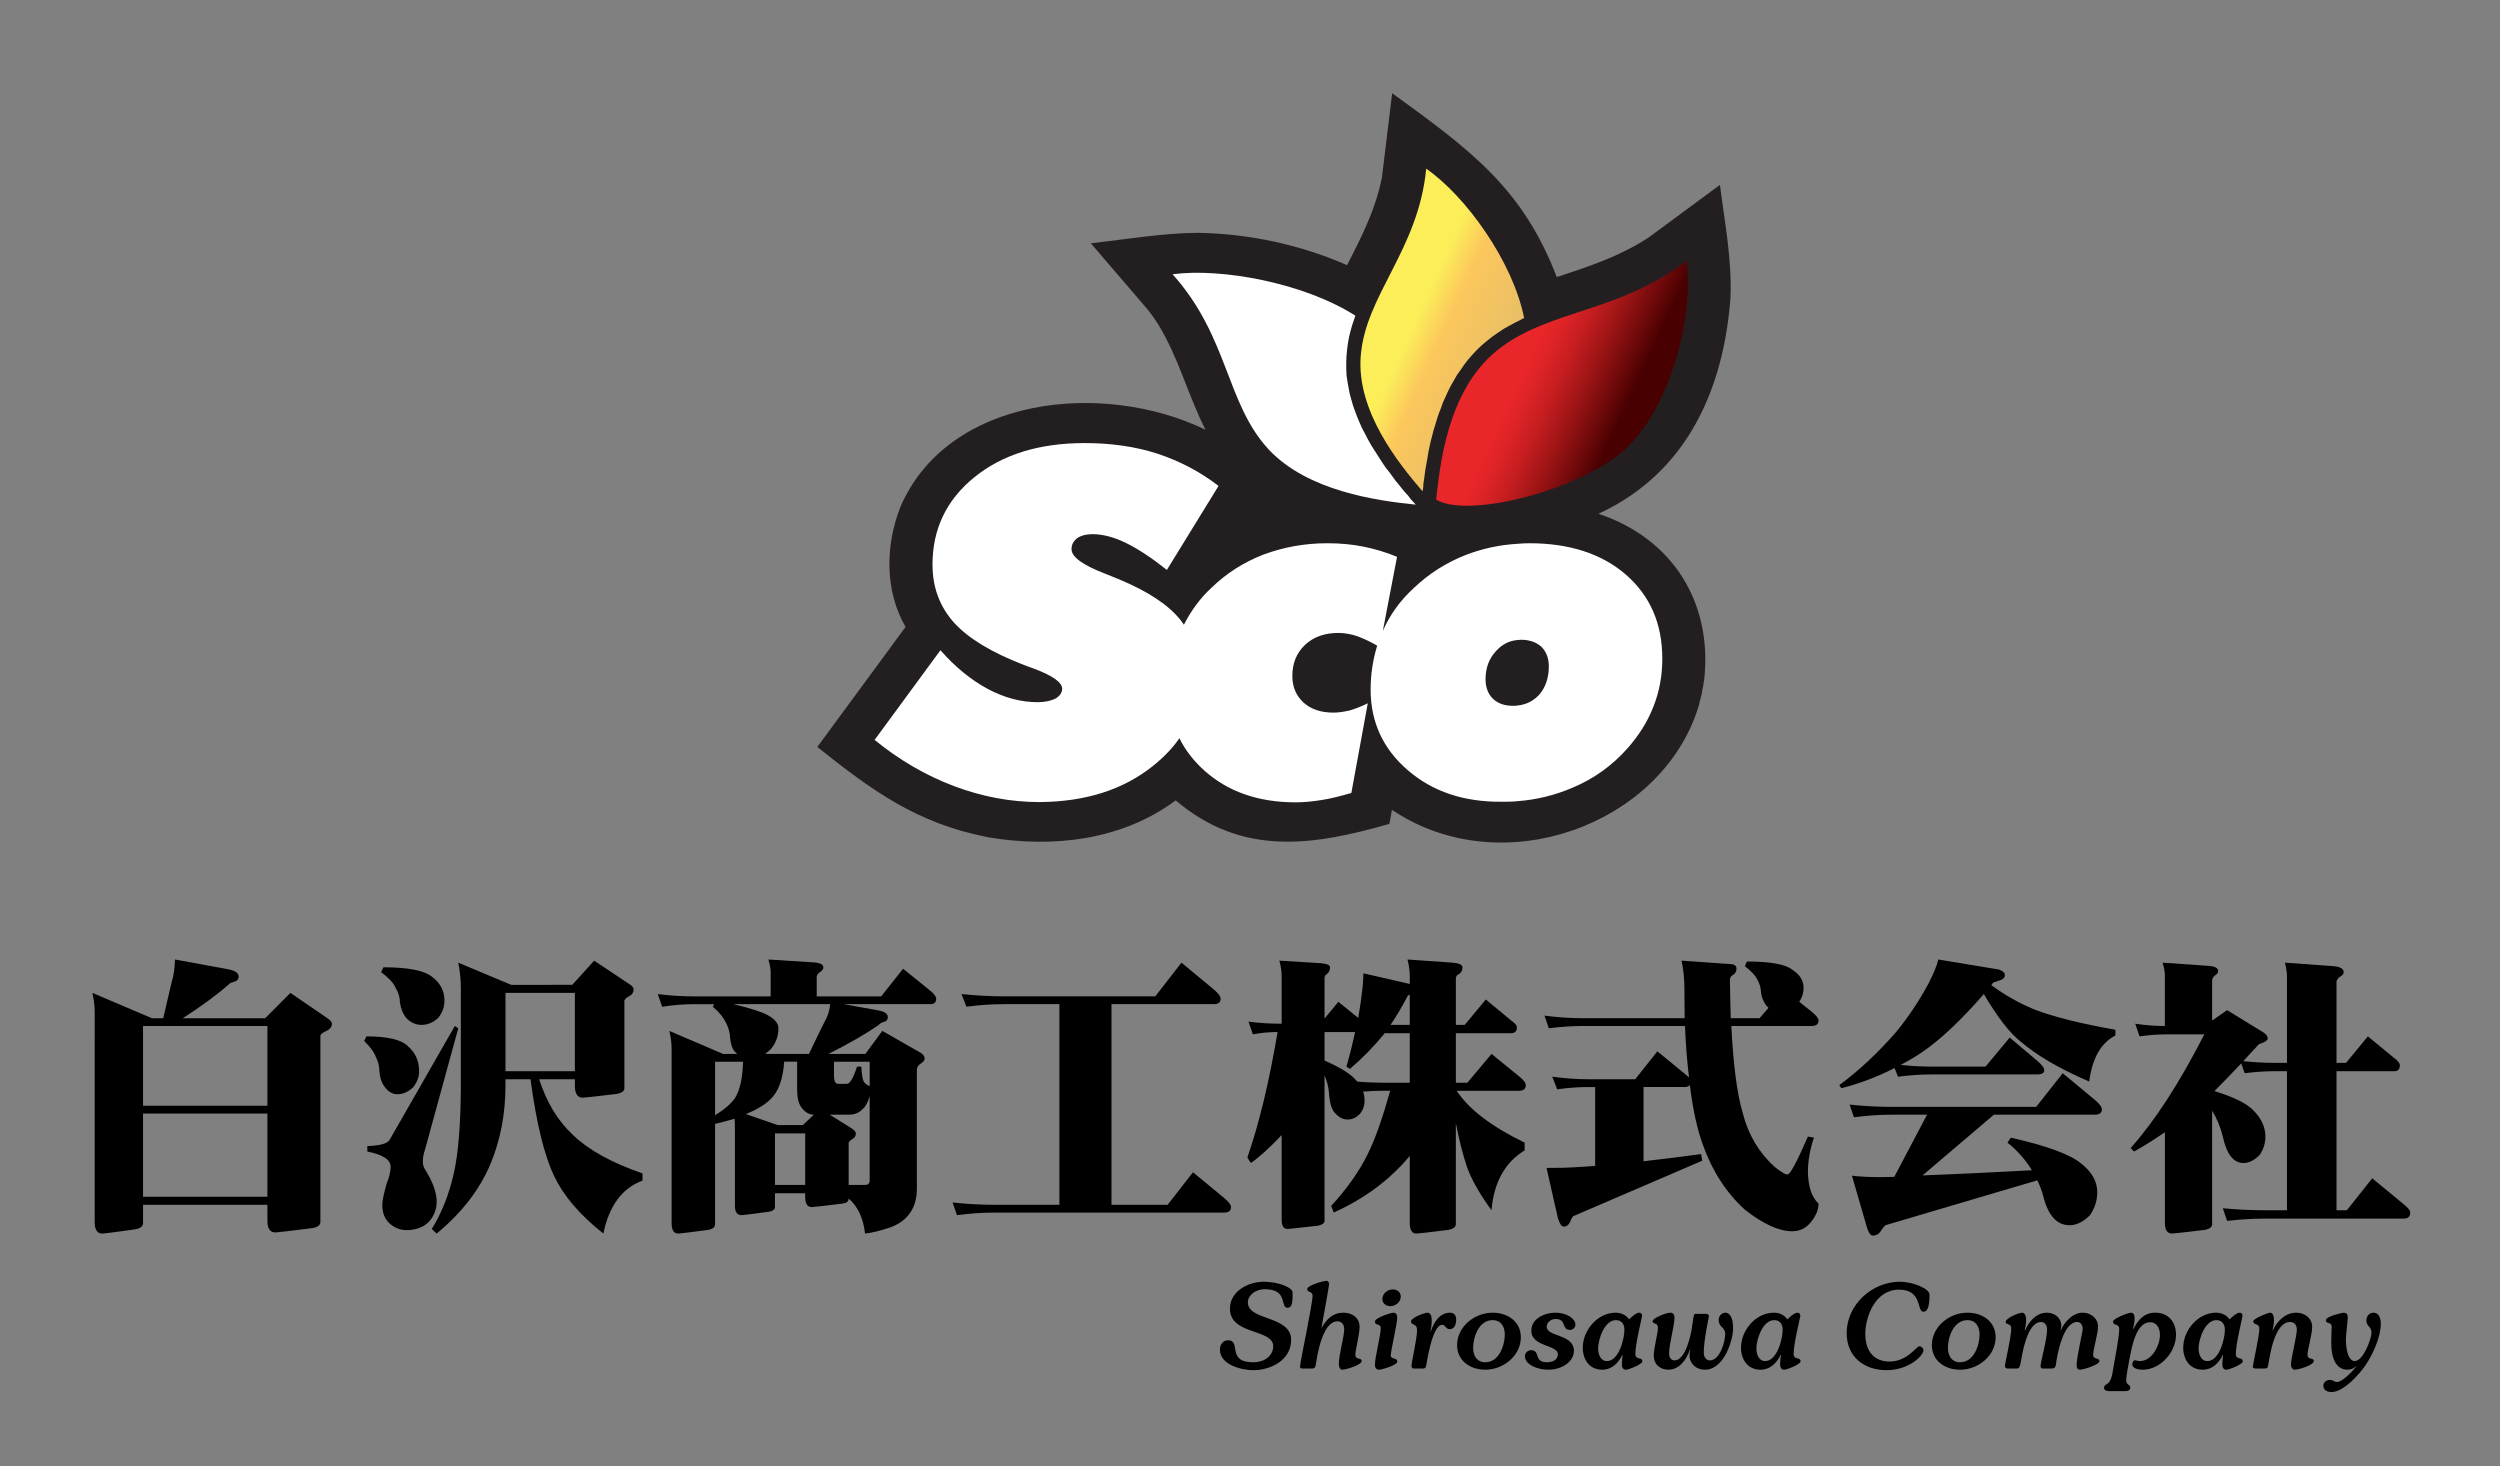 <?xml version="1.0" encoding="utf-8"?>
<!-- Generator: Adobe Illustrator 15.0.0, SVG Export Plug-In . SVG Version: 6.00 Build 0)  -->
<svg version="1.2" baseProfile="tiny" id="Layer_1" xmlns="http://www.w3.org/2000/svg" xmlns:xlink="http://www.w3.org/1999/xlink"
	 x="0px" y="0px" width="322.25px" height="189px" viewBox="132.25 -64 322.25 189" xml:space="preserve">
<rect x="132.25" y="-64" width="322.25" height="189" fill="#808080" stroke="none"/>
<g id="白沢商工株式会社">
	<g>
		<path d="M154.807,59.68l6.865,1.262c0.891,0.173,1.336,0.482,1.336,0.928c0,0.371-0.223,0.606-0.668,0.705
			c-0.347,0.099-0.569,0.223-0.668,0.371c-1.46,1.287-3.414,2.722-5.863,4.305h10.613l3.266-3.267l4.713,3.229
			c0.42,0.271,0.632,0.521,0.632,0.742c0,0.396-0.235,0.705-0.705,0.928c-0.422,0.176-0.682,0.371-0.779,0.596v24.047
			c0,0.396-0.347,0.654-1.039,0.779c-2.969,0.369-4.552,0.557-4.75,0.557c-0.693,0-1.039-0.495-1.039-1.484v-2.078h-16.031v2.338
			c0,0.42-0.321,0.692-0.965,0.816c-2.646,0.371-4.07,0.557-4.268,0.557c-0.668,0-1.002-0.494-1.002-1.484V66.471
			c0-0.841-0.1-1.67-0.297-2.486l7.682,3.268h1.447c0.568-2.449,0.928-3.98,1.075-4.602
			C154.633,61.783,154.782,60.793,154.807,59.68z M150.688,78.531h16.031V68.252h-16.031V78.531z M150.688,90.258h16.031V79.533
			h-16.031V90.258z"/>
		<path d="M179.484,69.588c2.795,0,4.603,0.445,5.418,1.336c0.915,0.816,1.373,1.868,1.373,3.154c0,0.742-0.26,1.436-0.778,2.078
			c-0.619,0.594-1.3,0.891-2.041,0.891c-0.619,0-1.163-0.32-1.634-0.965c-0.396-0.544-0.618-1.212-0.668-2.004
			c0-0.643-0.16-1.273-0.481-1.893c-0.223-0.596-0.718-1.264-1.484-2.004L179.484,69.588z M190.877,68.252l0.444,0.297
			l-4.305,15.697c-0.173,0.495-0.26,1.002-0.26,1.521c0,0.271,0.062,0.545,0.186,0.814c1.063,1.684,1.597,3.104,1.597,4.27
			c0,1.063-0.359,1.967-1.076,2.709c-0.718,0.668-1.658,1.002-2.82,1.002c-0.767,0-1.46-0.262-2.078-0.779
			c-0.692-0.569-1.039-1.398-1.039-2.486c0-0.494,0.187-1.396,0.558-2.709c0.346-0.865,0.52-1.596,0.52-2.189
			c0-0.914-1.002-1.568-3.006-1.967v-0.705c1.608-0.049,2.562-0.309,2.857-0.777L190.877,68.252z M181.674,60.682
			c3.216,0,5.319,0.421,6.309,1.262c1.039,0.792,1.56,1.807,1.56,3.042c0,0.815-0.272,1.56-0.816,2.228
			c-0.644,0.595-1.36,0.892-2.151,0.892c-0.742,0-1.398-0.297-1.968-0.892c-0.444-0.567-0.718-1.262-0.815-2.078
			c0-0.618-0.198-1.249-0.594-1.893c-0.248-0.569-0.854-1.212-1.818-1.93L181.674,60.682z M206.018,62.945l2.82-3.117l4.453,2.969
			c0.42,0.248,0.631,0.482,0.631,0.705c0,0.421-0.198,0.73-0.594,0.928c-0.322,0.148-0.521,0.334-0.595,0.557v11.281
			c0,0.371-0.334,0.619-1.002,0.742c-2.722,0.322-4.169,0.482-4.342,0.482c-0.692,0-1.039-0.508-1.039-1.521v-0.854h-4.602
			c0.965,2.994,2.424,5.394,4.379,7.199c2.004,1.93,4.984,3.574,8.942,4.936v0.928c-2.622,0.965-4.305,3.24-5.047,6.828
			c-3.019-2.4-5.121-4.849-6.309-7.348c-1.287-2.646-2.313-6.828-3.08-12.543h-3.229v1.002c-0.024,3.514-0.644,6.754-1.854,9.723
			c-1.361,3.365-3.699,6.42-7.014,9.166l-0.631-0.594c1.285-2.055,2.238-4.465,2.856-7.236c0.569-2.548,0.866-6.234,0.891-11.059
			V63.354c0-1.086-0.11-2.177-0.334-3.266l6.828,2.857H206.018z M197.408,63.984v10.094h8.942V63.984H197.408z"/>
		<path d="M231.289,59.68l5.826,0.371c0.841,0.05,1.262,0.26,1.262,0.631c0,0.248-0.148,0.458-0.445,0.631
			c-0.223,0.148-0.359,0.334-0.408,0.557v2.562h8.313l2.82-3.563l3.486,2.818c0.521,0.422,0.779,0.77,0.779,1.039
			c0,0.473-0.234,0.705-0.705,0.705h-11.207l4.49,0.816c0.792,0.148,1.188,0.434,1.188,0.854c0,0.349-0.186,0.559-0.557,0.631
			c-0.297,0.102-0.495,0.225-0.594,0.371c-1.634,1.141-3.798,2.39-6.494,3.748h4.75l2.188-2.969l4.937,2.82
			c0.346,0.223,0.52,0.471,0.52,0.742c0,0.223-0.174,0.445-0.52,0.668c-0.248,0.146-0.408,0.371-0.482,0.668v15.4
			c0,2.447-1.089,4.104-3.266,4.973c-1.361,0.47-2.499,0.754-3.414,0.854c-0.223-1.979-0.928-3.488-2.115-4.527v0.037
			c0,0.349-0.271,0.559-0.815,0.631c-2.449,0.297-3.762,0.445-3.935,0.445c-0.569,0-0.854-0.445-0.854-1.336v-0.445h-3.896v1.781
			c0,0.297-0.248,0.494-0.742,0.594c-2.202,0.297-3.39,0.445-3.563,0.445c-0.569,0-0.854-0.396-0.854-1.188V81.352
			c0-0.396-0.013-0.777-0.037-1.148c-0.767,0.223-1.607,0.443-2.522,0.668v12.914c0,0.371-0.272,0.617-0.816,0.74
			c-2.448,0.322-3.761,0.482-3.934,0.482c-0.569,0-0.854-0.458-0.854-1.373V71.221c0-0.791-0.099-1.57-0.297-2.338l6.939,2.969
			h1.817c-0.05-0.049-0.087-0.086-0.11-0.109c-0.495-0.348-0.779-1.176-0.854-2.486c-0.248-1.336-0.978-2.498-2.188-3.486
			l0.186-0.334h-2.522c-1.41,0-2.809,0.109-4.193,0.334l-0.557-1.635c1.559,0.198,3.142,0.299,4.75,0.299h9.797v-3.119
			C231.586,60.867,231.487,60.323,231.289,59.68z M224.424,79.756c1.212-0.742,2.078-1.496,2.598-2.264
			c0.618-1.014,0.952-2.561,1.002-4.639h-3.6V79.756z M230.881,71.852h5.641c1.015-2.127,1.67-3.476,1.967-4.045
			c0.421-0.69,0.681-1.482,0.779-2.375h-12.506c2.202,0.521,3.698,1.002,4.49,1.447c0.891,0.495,1.336,1.053,1.336,1.67
			c0,0.99-0.322,1.881-0.965,2.672C231.4,71.443,231.153,71.654,230.881,71.852z M235.742,81.018l1.409-1.336
			c-0.594,0-1.126-0.309-1.596-0.928C235.186,78.26,235,77.48,235,76.416v-3.563h-1.67c-0.148,2.252-0.742,3.871-1.781,4.859
			c-0.742,0.719-1.794,1.35-3.154,1.895l4.082,1.41H235.742L235.742,81.018z M232.143,88.736h3.896v-6.645h-3.896V88.736z
			 M239.193,79.682l2.746,1.707c0.42,0.272,0.631,0.508,0.631,0.705c0,0.297-0.136,0.532-0.407,0.705
			c-0.272,0.148-0.445,0.311-0.521,0.482v5.455h2.115c0.396,0,0.594-0.188,0.594-0.557V77.307c-0.248,0.816-0.544,1.361-0.891,1.633
			c-0.445,0.496-1.052,0.742-1.818,0.742H239.193z M239.75,72.854v1.932c0.023,0.617,0.21,0.928,0.557,0.928h1.076
			c0.42,0,0.866-0.742,1.336-2.229h0.557c0.05,0.94,0.148,1.572,0.298,1.895c0.123,0.248,0.383,0.458,0.778,0.631v-3.152h-4.602
			V72.854L239.75,72.854z"/>
		<path d="M284.541,60.088l4.119,3.414c0.616,0.52,0.928,0.928,0.928,1.225c0,0.473-0.285,0.705-0.854,0.705h-13.211v25.865h7.235
			l3.267-4.193l4.008,3.305c0.595,0.494,0.892,0.891,0.892,1.188c0,0.469-0.285,0.704-0.854,0.704h-29.575
			c-1.608,0-3.241,0.111-4.898,0.334L255.039,91c1.807,0.197,3.624,0.297,5.455,0.297h8.313V65.432h-6.938
			c-1.707,0-3.391,0.111-5.049,0.334l-0.631-1.633c1.881,0.198,3.772,0.297,5.68,0.297h19.297L284.541,60.088z"/>
		<path d="M304.766,65.135l2.562,2.078c0.224-1.286,0.408-2.598,0.558-3.934c0.074-0.841,0.11-1.447,0.11-1.818l5.976,1.373v-0.965
			c0-0.717-0.101-1.447-0.297-2.189l5.826,0.408c0.841,0.074,1.262,0.272,1.262,0.594c0,0.371-0.137,0.656-0.408,0.854
			c-0.223,0.074-0.37,0.235-0.444,0.482v6.085h1.149l2.709-3.267l3.229,2.672c0.521,0.371,0.779,0.668,0.779,0.892
			c0,0.521-0.248,0.779-0.742,0.779h-7.125v6.383h1.483l3.117-3.711l3.601,2.933c0.544,0.444,0.815,0.805,0.815,1.075
			c0,0.496-0.285,0.742-0.854,0.742h-8.054c1.583,2.399,4.502,4.627,8.759,6.681v1.002c-2.55,1.559-3.972,4.132-4.269,7.719
			c-1.56-2.151-2.609-4.008-3.154-5.565c-0.545-1.606-1.026-3.5-1.446-5.679v13.025c0,0.371-0.311,0.618-0.929,0.741
			c-2.572,0.322-3.959,0.481-4.155,0.481c-0.568,0-0.854-0.458-0.854-1.373v-8.646c-0.321,0.396-0.656,0.777-1.002,1.148
			c-2.399,2.549-5.332,4.604-8.795,6.16l-0.334-0.854c2.028-2.201,3.6-4.428,4.713-6.68c0.938-1.882,1.903-4.604,2.896-8.164h-0.892
			c-0.865,0-1.731,0.036-2.599,0.109c0.123,0.371,0.187,0.77,0.187,1.188c0,0.619-0.187,1.162-0.557,1.634
			c-0.472,0.52-1.016,0.778-1.633,0.778c-0.569,0-1.091-0.261-1.56-0.778c-0.472-0.396-0.756-1.323-0.854-2.783
			c-0.074-0.769-0.262-1.474-0.559-2.115v18.74c0,0.297-0.297,0.507-0.891,0.631c-2.425,0.271-3.711,0.408-3.859,0.408
			c-0.52,0-0.777-0.396-0.777-1.188v-10.91c-1.561,1.658-2.885,2.856-3.973,3.601l-0.443-0.705
			c1.509-4.354,2.808-9.747,3.896-16.181c-1.063,0-2.127,0.101-3.189,0.298l-0.559-1.634c1.336,0.175,2.659,0.261,3.971,0.261h0.299
			v-6.086c0-0.668-0.102-1.348-0.299-2.041l5.383,0.334c0.767,0.074,1.148,0.248,1.148,0.52c0,0.371-0.123,0.656-0.371,0.854
			c-0.174,0.074-0.285,0.235-0.334,0.482v5.27L304.766,65.135z M313.969,75.563V69.18h-3.229c-1.36,1.685-2.856,3.217-4.489,4.604
			l-0.445-0.299c0.42-1.459,0.791-2.941,1.113-4.451h-3.935v3.674c2.054,0.893,3.426,1.757,4.118,2.6
			c0.05,0.049,0.087,0.086,0.111,0.109c1.112,0.102,2.228,0.146,3.34,0.146H313.969z M313.969,68.104v-3.896
			c-0.147,0.05-0.248,0.124-0.297,0.224c-0.769,1.459-1.497,2.686-2.188,3.674h2.485V68.104z"/>
		<path d="M360.206,65.914c-0.073-0.074-0.147-0.148-0.223-0.223c-0.396-0.494-0.645-1.076-0.742-1.744
			c0-0.568-0.161-1.138-0.481-1.707c-0.248-0.495-0.778-1.063-1.597-1.707l0.261-0.594c2.993,0,4.937,0.347,5.826,1.039
			c0.988,0.619,1.483,1.41,1.483,2.375c0,0.644-0.187,1.235-0.558,1.779l1.67,1.336c0.544,0.445,0.815,0.807,0.815,1.076
			c0,0.473-0.297,0.705-0.891,0.705H355.42c0.247,5.021,0.741,8.783,1.483,11.281c0.717,2.771,2.09,5.07,4.119,6.9
			c0.815,0.646,1.359,0.965,1.633,0.965c0.347,0,1.226-1.633,2.636-4.896l0.778,0.146c-0.521,1.512-0.778,2.994-0.778,4.453
			c0.049,1.905,0.507,3.254,1.372,4.045c0,0.769-0.311,1.533-0.928,2.303c-0.619,0.841-1.447,1.262-2.485,1.262
			c-1.684,0-3.699-0.916-6.05-2.746c-2.399-2.177-4.206-4.945-5.418-8.313c-0.769-2.077-1.336-4.676-1.707-7.793
			c-0.124,0.175-0.348,0.261-0.668,0.261H344.1v9.573c2.351-0.271,4.824-0.58,7.423-0.928l0.147,0.854l-16.662,7.162
			c-0.174,0.246-0.297,0.492-0.371,0.74c-0.197,0.396-0.472,0.596-0.815,0.596c-0.271,0-0.521-0.348-0.742-1.039l-1.483-6.531
			c1.633,0,2.771-0.023,3.414-0.072c0.938-0.051,1.894-0.111,2.856-0.188V76.119h-0.778c-1.387,0-2.76,0.1-4.119,0.297l-0.631-1.633
			c1.606,0.223,3.19,0.334,4.75,0.334h5.938l2.856-3.6l3.487,2.855c0.247,0.197,0.445,0.371,0.595,0.521
			c-0.248-2.004-0.421-4.22-0.521-6.645h-13.063c-1.483,0-2.98,0.102-4.49,0.297l-0.557-1.633c1.656,0.225,3.34,0.334,5.047,0.334
			h13.024c-0.024-1.264-0.037-2.563-0.037-3.896c0-1.188-0.124-2.361-0.371-3.524l6.31,0.445c0.521,0.025,0.779,0.223,0.779,0.594
			c0,0.322-0.138,0.582-0.408,0.779c-0.224,0.099-0.371,0.272-0.444,0.52c0.023,1.808,0.063,3.501,0.11,5.084h3.711L360.206,65.914z
			"/>
		<path d="M382.102,59.68l7.83,1.299c0.494,0.173,0.742,0.421,0.742,0.742c0,0.297-0.234,0.52-0.705,0.668
			c-0.271,0.099-0.532,0.186-0.778,0.26c-0.101,0.099-0.187,0.21-0.261,0.334c1.707,1.262,3.537,2.301,5.492,3.117
			c2.498,0.965,5.999,1.844,10.502,2.635v0.742c-1.854,0.94-2.98,2.92-3.377,5.938c-3.859-1.683-6.791-3.39-8.795-5.121
			c-1.41-1.088-3.007-3.142-4.787-6.16c-2.97,3.414-5.642,5.927-8.017,7.533c-0.892,0.594-1.794,1.126-2.709,1.597
			c1.359,0.147,2.722,0.223,4.082,0.223h6.864l3.117-3.747l3.563,3.006c0.595,0.521,0.892,0.916,0.892,1.188
			c0,0.371-0.297,0.558-0.892,0.558h-13.545c-1.46,0-2.933,0.1-4.416,0.297l-0.444-1.113c-2.253,1.14-4.54,2.005-6.865,2.599
			l-0.26-0.407c2.497-1.83,4.936-4.106,7.311-6.828c1.533-1.854,2.933-3.945,4.193-6.271
			C381.508,61.449,381.928,60.422,382.102,59.68z M398.133,74.338l4.119,3.414c0.617,0.52,0.928,0.928,0.928,1.225
			c0,0.473-0.297,0.705-0.892,0.705h-13.024l-9.203,7.83c3.364-0.123,8.064-0.346,14.103-0.668
			c-0.815-1.336-1.867-2.523-3.153-3.563l0.444-0.631c4.527,1.015,7.521,2.104,8.979,3.266c1.436,1.113,2.152,2.363,2.152,3.748
			c0,1.064-0.311,2.053-0.929,2.969c-0.865,0.865-1.744,1.299-2.635,1.299c-1.658,0-2.797-1.272-3.414-3.822
			c-0.198-0.69-0.445-1.348-0.742-1.967l-19.594,5.789c-0.147,0.148-0.322,0.358-0.521,0.631c-0.248,0.472-0.619,0.705-1.113,0.705
			c-0.248,0-0.481-0.31-0.705-0.928l-1.967-6.791c1.088,0.124,2.313,0.186,3.674,0.186c0.445,0,1.039-0.012,1.781-0.035l4.229-8.018
			h-4.379c-1.658,0-3.341,0.111-5.048,0.334l-0.557-1.633c1.854,0.198,3.723,0.297,5.604,0.297h18.442L398.133,74.338z"/>
		<path d="M411.01,60.088l5.862,0.408c0.865,0.05,1.3,0.272,1.3,0.668c0,0.223-0.147,0.421-0.445,0.594
			c-0.174,0.148-0.284,0.347-0.334,0.594v5.195l1.931-1.336l4.603,2.82c0.42,0.248,0.631,0.531,0.631,0.854
			c0,0.174-0.234,0.359-0.705,0.557c-0.321,0.074-0.531,0.199-0.631,0.371c-0.645,0.693-1.25,1.351-1.817,1.969
			c1.385,0.146,2.771,0.223,4.155,0.223h1.484V61.869c0-0.445-0.088-1.039-0.261-1.781l6.196,0.445
			c0.915,0.074,1.373,0.334,1.373,0.779c0,0.223-0.16,0.421-0.481,0.594c-0.223,0.148-0.37,0.347-0.444,0.594v10.502h1.226
			l2.819-3.414l3.377,2.783c0.494,0.371,0.742,0.681,0.742,0.928c0,0.52-0.234,0.779-0.705,0.779h-7.459v17.924h1.336l3.267-4.119
			l4.008,3.303c0.595,0.472,0.892,0.842,0.892,1.113c0,0.52-0.285,0.779-0.854,0.779h-17.813c-1.633,0-3.277,0.099-4.937,0.297
			l-0.558-1.633c1.83,0.173,3.661,0.26,5.492,0.26h2.783V74.078h-1.484c-1.313,0-2.635,0.087-3.971,0.26l-0.445-1.262
			c-1.287,1.361-2.438,2.549-3.45,3.563c2.398,0.742,4.031,1.534,4.897,2.375c1.112,1.064,1.67,2.229,1.67,3.488
			c0,0.866-0.248,1.658-0.742,2.375c-0.692,0.693-1.386,1.039-2.078,1.039c-1.286,0-2.178-1.139-2.672-3.414
			c-0.297-1.212-0.755-2.325-1.373-3.34v14.621c0,0.371-0.297,0.617-0.891,0.742c-2.697,0.32-4.119,0.48-4.269,0.48
			c-0.619,0-0.929-0.458-0.929-1.373V81.945c-1.409,0.965-2.733,1.794-3.971,2.486l-0.445-0.445c3.117-3.488,6.283-8.375,9.5-14.658
			h-4.75c-1.213,0-2.412,0.087-3.601,0.26l-0.557-1.633c1.262,0.197,2.534,0.297,3.821,0.297v-6.531
			C411.307,61.3,411.206,60.756,411.01,60.088z"/>
	</g>
</g>
<g>
	<path fill="#231F20" d="M281.528-22.213l-0.438-0.659l-0.438-0.619l-0.479-0.624l-7.314-8.523c4.574-0.51,9.18-1.316,13.789-1.352
		c6.623,0.109,13.24,1.537,19.242,4.17c1.904-3.731,3.691-7.205,4.496-11.338l1.313-10.828c10.14,7.351,16.798,12.216,21.223,23.703
		c4.198-1.391,8.115-2.67,11.812-5.087l9.219-6.802c0.618,4.902,1.571,9.692,1.352,14.631c-0.878,11.446-5.412,22.423-17.009,27.763
		c9.804,3.294,14.632,11.669,13.644,21.213l-0.072,0.474l-0.07,0.512l-0.11,0.481l-0.077,0.509l-0.111,0.474l-0.144,0.479
		l-0.11,0.515l-0.144,0.473c-4.827,14.962-25.019,22.388-39.063,13.273l-0.37-0.221l-0.326,1.794
		c-9.952,2.858-19.021,4.203-27.544-3.028c-6.877,5.119-15.801,6.183-24.178,4.753c-9.219-1.796-14.998-6.039-22.021-11.64
		l11.376-15.468c-2.706-4.679-2.6-10.492-0.695-15.397c6.074-14.302,26.08-16.459,39.357-10.021
		C285.367-13.069,284.198-17.86,281.528-22.213z"/>
	<path fill="#FFFFFF" d="M327.797,6.099c0.512-0.037,1.059-0.076,1.571-0.076c5.19,0,9.368,1.357,12.474,4.06
		c3.105,2.715,4.678,6.288,4.678,10.825c0,2.129-0.357,4.175-1.131,6.146c-0.767,1.974-1.902,3.771-3.365,5.415
		c-1.937,2.195-4.319,3.918-7.127,5.089c-2.234,0.948-4.579,1.532-7.1,1.719V26.949c1.135-0.111,2.046-0.554,2.818-1.353
		c0.838-0.95,1.279-2.197,1.279-3.696c0-1.06-0.33-1.904-0.954-2.527c-0.657-0.584-1.501-0.909-2.632-0.909
		c-0.148,0-0.331,0.04-0.512,0.04V6.099z M244.987,31.373l8.485-11.557c1.902,2.155,3.914,3.806,6.074,4.974
		c2.192,1.169,4.316,1.723,6.474,1.723c0.948,0,1.719-0.187,2.303-0.476c0.549-0.335,0.842-0.771,0.842-1.279
		c-0.035-0.811-1.244-1.688-3.73-2.604c-0.551-0.182-0.99-0.362-1.279-0.474c-4.061-1.572-7.061-3.366-8.926-5.413
		c-1.865-2.084-2.781-4.573-2.781-7.497c0-4.572,1.791-8.34,5.412-11.267c3.622-2.928,8.342-4.39,14.195-4.39
		c3.4,0,6.51,0.439,9.361,1.355c2.855,0.948,5.486,2.302,7.901,4.168L282.66,9.464c-1.939-1.539-3.695-2.708-5.269-3.475
		c-1.571-0.772-3.034-1.137-4.35-1.137c-0.806,0-1.465,0.188-1.941,0.514c-0.476,0.363-0.731,0.844-0.731,1.428
		c0,0.982,1.426,2.041,4.316,3.146c0.731,0.298,1.355,0.545,1.794,0.727c3.692,1.541,6.327,3.256,7.863,5.166
		c0.183,0.213,0.367,0.473,0.514,0.695c0.913-1.801,2.082-3.412,3.583-4.795c1.939-1.871,4.137-3.261,6.659-4.243
		c2.56-0.949,5.302-1.467,8.264-1.467c1.61,0,3.184,0.148,4.645,0.441c1.468,0.292,2.93,0.727,4.32,1.313l-1.832,9.549
		c0.911-2.08,2.234-3.911,3.95-5.489c1.975-1.896,4.248-3.326,6.764-4.313c2.091-0.805,4.281-1.28,6.588-1.424v12.404
		c-1.061,0.102-1.976,0.584-2.748,1.46c-0.871,0.944-1.314,2.155-1.314,3.58c0,1.06,0.327,1.909,0.955,2.526
		c0.657,0.618,1.496,0.909,2.594,0.909c0.182,0,0.369,0,0.514-0.03v12.327c-0.624,0.068-1.28,0.068-1.976,0.068
		c-4.905,0.043-8.927-1.314-12.104-4.062c-3.188-2.735-4.795-6.211-4.795-10.382c0-2.008,0.292-3.878,0.845-5.672
		c-0.922-0.546-1.761-0.916-2.527-1.208c-0.844-0.292-1.682-0.436-2.482-0.436c-1.76,0-3.188,0.508-4.286,1.534
		c-1.093,1.027-1.644,2.372-1.644,4.021c0,1.43,0.513,2.562,1.461,3.438c0.955,0.85,2.234,1.279,3.84,1.279
		c0.663,0,1.357-0.111,2.124-0.286c0.728-0.223,1.5-0.519,2.301-0.916l-2.118,11.557c-1.385,0.402-2.666,0.735-3.84,0.912
		c-1.17,0.188-2.307,0.297-3.332,0.297c-4.789,0-8.703-1.356-11.737-4.06c-1.39-1.247-2.488-2.639-3.255-4.206
		c-0.88,1.282-2.014,2.451-3.367,3.543c-3.877,3.111-8.742,4.646-14.667,4.688c-3.731,0-7.39-0.695-11.009-2.053
		C251.646,35.978,248.203,34.003,244.987,31.373z"/>
	<linearGradient id="SVGID_1_" gradientUnits="userSpaceOnUse" x1="323.712" y1="-19.538" x2="344.938" y2="-9.64">
		<stop  offset="0.25" style="stop-color:#E92629"/>
		<stop  offset="0.321" style="stop-color:#E02427"/>
		<stop  offset="0.438" style="stop-color:#C81E21"/>
		<stop  offset="0.585" style="stop-color:#A01516"/>
		<stop  offset="0.755" style="stop-color:#690809"/>
		<stop  offset="0.85" style="stop-color:#480000"/>
	</linearGradient>
	<path fill="url(#SVGID_1_)" d="M340.524-5.094c-6.842,4.973-19.563,7.751-23.154,5.488c0.479-4.172,1.357-13.973,7.828-19.205
		c6.477-5.266,15.662-4.828,24.434-11.558C350.698-23.236,347.331-10.034,340.524-5.094z"/>
	<linearGradient id="SVGID_2_" gradientUnits="userSpaceOnUse" x1="325.98" y1="-16.922" x2="308.288" y2="-24.855">
		<stop  offset="0" style="stop-color:#E7BF67"/>
		<stop  offset="0.45" style="stop-color:#FCC75C"/>
		<stop  offset="0.65" style="stop-color:#FBEE59"/>
		<stop  offset="1" style="stop-color:#FBEE59"/>
	</linearGradient>
	<path fill="url(#SVGID_2_)" d="M315.615-0.668c-3.178-3.695-8.485-10.351-7.972-17.373c0.585-7.939,7.426-13.682,8.446-24.216
		c5.119,3.55,11.16,11.96,12.622,19.239l-0.475,0.257l-0.733,0.367l-0.734,0.399l-0.729,0.406l-0.694,0.473l-0.695,0.477
		l-0.694,0.549l-0.657,0.549l-0.622,0.585l-0.586,0.623l-0.546,0.619l-0.519,0.661l-0.469,0.69l-0.48,0.663l-0.397,0.693
		l-0.402,0.693l-0.37,0.734l-0.33,0.73l-0.326,0.695l-0.254,0.731l-0.292,0.731l-0.226,0.694l-0.217,0.731l-0.22,0.695l-0.183,0.73
		l-0.188,0.695l-0.143,0.656l-0.149,0.697l-0.104,0.657l-0.111,0.622l-0.109,0.622l-0.11,0.623l-0.072,0.585l-0.077,0.549
		l-0.072,0.513l-0.032,0.511L315.615-0.668z"/>
	<path fill="#FFFFFF" d="M314.739,1.048c-5.08-0.51-13.896-1.754-18.906-7.059c-5.598-5.996-5.161-14.52-12.44-22.639
		c6.327-0.842,16.976,1.133,23.557,5.338l-0.149,0.475l-0.253,0.734l-0.216,0.767l-0.188,0.767l-0.148,0.806l-0.105,0.807
		l-0.076,0.805l-0.033,0.841v0.804l0.033,0.841l0.115,0.809l0.143,0.802l0.145,0.77l0.221,0.804l0.221,0.769l0.26,0.731l0.291,0.768
		l0.293,0.697l0.326,0.729l0.369,0.698l0.358,0.692l0.369,0.659l0.403,0.658l0.402,0.62l0.396,0.623l0.404,0.621l0.407,0.586
		l0.436,0.547l0.403,0.551l0.402,0.549l0.402,0.474l0.398,0.514l0.369,0.438l0.402,0.438l0.331,0.439l0.364,0.402L314.739,1.048z"/>
</g>
<g>
	<path d="M290.533,108.76c1.785,0-0.24,2.835,3.24,2.835c1.649,0,2.595-0.976,2.595-2.069c0-2.266-5.58-1.41-5.58-4.83
		c0-2.25,2.34-3.48,4.365-3.48c1.875,0,3.705,0.75,3.705,1.35v0.631c0,0.96-0.21,1.38-0.63,1.38c-1.021,0,0.119-2.399-2.94-2.399
		c-1.245,0-2.189,0.81-2.189,1.694c0,2.415,5.579,1.665,5.579,4.845c0,2.58-2.595,3.9-4.89,3.9c-1.484,0-4.29-0.69-4.29-2.641
		C289.498,109.195,289.993,108.76,290.533,108.76z"/>
	<path d="M300.134,112.404c-0.21,0-0.315-0.06-0.315-0.27c0-0.436,1.62-8.055,1.62-9.104c0-0.646-0.69-0.375-0.69-0.87
		s2.16-1.064,2.46-1.064c0.195,0,0.36,0.149,0.36,0.42c0,0.24-0.57,3.359-0.975,5.594l0.029,0.031
		c0.63-1.125,1.44-1.936,2.806-1.936c1.109,0,2.069,0.645,2.069,1.83c0,0.99-0.54,2.955-0.54,3.584c0,0.721,0.811,0.346,0.811,0.796
		c0,0.569-2.115,1.14-2.476,1.14c-0.39,0-0.465-0.42-0.465-0.75c0-1.199,0.69-3.494,0.69-4.47c0-0.69-0.42-1.021-0.855-1.021
		c-1.395,0-2.31,2.25-2.79,5.476c-0.074,0.51-0.18,0.614-0.54,0.614H300.134z"/>
	<path d="M311.834,105.205c0.345,0,0.524,0.225,0.524,0.645c0,0.646-0.84,4.35-0.84,4.86c0,0.569,0.84,0.226,0.84,0.81
		c0,0.465-2.055,1.035-2.325,1.035c-0.375,0-0.555-0.21-0.555-0.689c0-0.855,0.75-3.78,0.75-4.68c0-0.631-0.75-0.285-0.75-0.811
		C309.479,105.805,311.684,105.205,311.834,105.205z M311.788,102.205c0.495,0,1.021,0.314,1.021,0.93c0,0.676-0.646,1.23-1.35,1.23
		c-0.495,0-1.021-0.314-1.021-0.93C310.439,102.76,311.084,102.205,311.788,102.205z"/>
	<path d="M314.503,112.404c-0.18,0-0.314-0.104-0.314-0.33c0-0.479,0.72-3.494,0.72-4.59c0-0.975-0.78-0.614-0.78-1.139
		c0-0.525,1.83-1.141,2.085-1.141c0.33,0,0.585,0.225,0.585,1.035c0,0.39-0.075,1.02-0.15,1.38l0.03,0.03
		c0.33-1.125,1.141-2.445,2.46-2.445c0.51,0,0.811,0.3,0.811,0.9c0,0.84-0.375,1.229-0.825,1.229c-0.54,0-0.556-0.569-0.976-0.569
		c-1.229,0-1.935,4.484-2.069,5.279c-0.045,0.27-0.15,0.359-0.436,0.359H314.503z"/>
	<path d="M324.658,105.205c1.979,0,3.63,1.186,3.63,3.165c0,2.37-2.235,4.185-4.59,4.185c-1.98,0-3.63-1.186-3.63-3.164
		C320.069,107.02,322.303,105.205,324.658,105.205z M323.713,111.595c1.771,0,2.505-2.19,2.505-3.569c0-1.021-0.479-1.86-1.574-1.86
		c-1.771,0-2.506,2.19-2.506,3.569C322.138,110.755,322.618,111.595,323.713,111.595z"/>
	<path d="M329.593,110.035c1.245,0,0.33,1.56,2.025,1.56c0.75,0,1.439-0.284,1.439-1.034c0-1.246-3.419-0.916-3.419-3.045
		c0-1.561,1.739-2.311,3.09-2.311c1.529,0,2.595,0.795,2.595,1.545c0,0.391-0.33,0.675-0.72,0.675c-1.096,0-0.375-1.409-1.83-1.409
		c-0.556,0-1.155,0.389-1.155,1.004c0,1.32,3.51,0.916,3.51,3.105c0,1.35-1.484,2.43-3.314,2.43c-1.396,0-3-0.645-3-1.755
		C328.814,110.38,329.203,110.035,329.593,110.035z"/>
	<path d="M340.498,105.205c0.689,0,1.365,0.285,1.74,0.87c0.27-0.285,0.899-0.87,1.319-0.87c0.24,0,0.36,0.21,0.36,0.391
		c0,0.18-0.87,3.6-0.87,4.919c0,0.841,0.9,0.36,0.9,0.96c0,0.391-1.771,1.08-2.115,1.08c-0.405,0-0.525-0.345-0.525-0.705
		c0-0.255,0.061-0.795,0.09-1.185l-0.029-0.03c-0.495,1.064-1.351,1.92-2.595,1.92c-1.636,0-2.505-1.305-2.505-2.835
		C336.269,107.471,338.173,105.205,340.498,105.205z M339.373,111.445c1.56,0,2.265-2.896,2.265-4.035
		c0-0.705-0.345-1.245-1.095-1.245c-1.485,0-2.295,2.489-2.295,3.659C338.248,110.515,338.533,111.445,339.373,111.445z"/>
	<path d="M352.167,105.355c0.21,0,0.36,0.119,0.36,0.285c0,0.18-0.66,3.045-0.66,4.68c0,0.705,0.359,1.035,0.795,1.035
		c1.274,0,1.965-2.416,1.965-3.391c0-0.96-0.84-0.811-0.84-1.859c0-0.525,0.465-0.9,0.854-0.9c0.57,0,1.005,0.615,1.005,2.025
		c0,1.484-1.14,5.324-3.63,5.324c-1.079,0-1.979-0.72-1.979-1.845c0-0.255,0.045-0.511,0.09-0.765l-0.03-0.03
		c-0.479,1.44-1.439,2.64-2.789,2.64c-1.08,0-1.891-0.705-1.891-1.8c0-1.035,0.54-2.819,0.54-3.585c0-0.75-0.689-0.436-0.689-0.87
		c0-0.39,1.755-1.095,2.265-1.095c0.36,0,0.555,0.195,0.555,0.705c0,0.945-0.689,3.345-0.689,4.515c0,0.646,0.314,0.931,0.705,0.931
		c1.395,0,2.13-3.211,2.295-4.635c0.149-1.246,0.239-1.365,0.375-1.365H352.167z"/>
	<path d="M360.898,105.205c0.689,0,1.365,0.285,1.74,0.87c0.27-0.285,0.899-0.87,1.319-0.87c0.24,0,0.36,0.21,0.36,0.391
		c0,0.18-0.87,3.6-0.87,4.919c0,0.841,0.899,0.36,0.899,0.96c0,0.391-1.77,1.08-2.114,1.08c-0.405,0-0.525-0.345-0.525-0.705
		c0-0.255,0.061-0.795,0.09-1.185l-0.029-0.03c-0.495,1.064-1.351,1.92-2.595,1.92c-1.636,0-2.506-1.305-2.506-2.835
		C356.667,107.471,358.573,105.205,360.898,105.205z M359.773,111.445c1.56,0,2.265-2.896,2.265-4.035
		c0-0.705-0.345-1.245-1.095-1.245c-1.485,0-2.295,2.489-2.295,3.659C358.648,110.515,358.933,111.445,359.773,111.445z"/>
	<path d="M377.127,101.215c1.695,0,3.84,0.9,3.84,1.65c0,1.68-0.3,2.22-0.795,2.22c-0.885,0-0.075-2.85-3.135-2.85
		c-3.149,0-4.35,3.614-4.35,5.715c0,2.37,1.274,3.555,3.12,3.555c2.31,0,3.449-1.965,3.84-1.965c0.284,0,0.54,0.239,0.54,0.495
		c0,0.75-1.936,2.58-4.755,2.58c-2.955,0-5.146-1.771-5.146-4.785C370.287,104.186,373.558,101.215,377.127,101.215z"/>
	<path d="M385.858,105.205c1.979,0,3.63,1.186,3.63,3.165c0,2.37-2.235,4.185-4.59,4.185c-1.98,0-3.63-1.186-3.63-3.164
		C381.268,107.02,383.502,105.205,385.858,105.205z M384.912,111.595c1.771,0,2.505-2.19,2.505-3.569c0-1.021-0.479-1.86-1.574-1.86
		c-1.771,0-2.506,2.19-2.506,3.569C383.337,110.755,383.818,111.595,384.912,111.595z"/>
	<path d="M391.048,112.404c-0.21,0-0.36-0.119-0.36-0.314c0-0.404,0.81-3.675,0.81-4.875c0-0.675-0.72-0.42-0.72-0.811
		c0-0.494,1.665-1.199,2.146-1.199c0.3,0,0.494,0.404,0.494,0.99c0,0.51-0.135,0.959-0.18,1.305h0.045
		c0.436-1.05,1.396-2.295,2.805-2.295c0.99,0,1.86,0.66,1.86,1.665c0,0.21-0.045,0.42-0.09,0.585l0.029,0.029
		c0.421-1.02,1.516-2.279,2.82-2.279c1.035,0,1.979,0.705,1.979,1.8c0,0.96-0.63,2.865-0.63,3.66c0,0.6,0.811,0.329,0.811,0.765
		c0,0.51-2.115,1.125-2.521,1.125c-0.27,0-0.42-0.18-0.42-0.6c0-1.006,0.78-4.23,0.78-4.665c0-0.556-0.33-0.886-0.705-0.886
		c-1.845,0-2.58,4.246-2.745,5.476c-0.06,0.45-0.239,0.524-0.63,0.524h-0.989c-0.195,0-0.36-0.06-0.36-0.285
		c0-0.6,0.84-3.449,0.84-4.754c0-0.57-0.33-0.961-0.765-0.961c-1.845,0-2.445,4.186-2.655,5.34c-0.09,0.511-0.24,0.66-0.45,0.66
		H391.048z"/>
	<path d="M404.142,115.314c-0.45,0-0.675-0.15-0.675-0.404c0-0.705,0.765-0.076,1.08-1.936c0.3-1.755,0.87-4.664,0.87-5.625
		c0-0.824-0.795-0.404-0.795-1.004c0-0.391,1.979-1.141,2.31-1.141c0.225,0,0.465,0.12,0.465,0.75c0,0.465-0.104,0.915-0.21,1.365
		l0.03,0.029c0.63-1.199,1.38-2.145,2.85-2.145c1.695,0,2.67,1.199,2.67,2.85c0,2.235-2.01,4.5-4.29,4.5
		c-0.795,0-1.35-0.255-1.35-0.705c0-0.285,0.18-0.51,0.345-0.51c0.15,0,0.375,0.105,0.675,0.105c1.53-0.03,2.55-2.025,2.55-3.36
		c0-0.81-0.345-1.649-1.274-1.649c-1.845,0-2.37,3.344-2.625,4.59c-0.09,0.449-0.45,2.295-0.45,2.924
		c0,0.57,0.525,0.496,0.525,0.916c0,0.285-0.21,0.449-0.63,0.449H404.142z"/>
	<path d="M417.897,105.205c0.689,0,1.365,0.285,1.74,0.87c0.27-0.285,0.899-0.87,1.319-0.87c0.24,0,0.36,0.21,0.36,0.391
		c0,0.18-0.87,3.6-0.87,4.919c0,0.841,0.9,0.36,0.9,0.96c0,0.391-1.771,1.08-2.115,1.08c-0.405,0-0.525-0.345-0.525-0.705
		c0-0.255,0.061-0.795,0.09-1.185l-0.029-0.03c-0.495,1.064-1.351,1.92-2.595,1.92c-1.636,0-2.505-1.305-2.505-2.835
		C413.667,107.471,415.572,105.205,417.897,105.205z M416.772,111.445c1.56,0,2.265-2.896,2.265-4.035
		c0-0.705-0.345-1.245-1.095-1.245c-1.485,0-2.295,2.489-2.295,3.659C415.647,110.515,415.932,111.445,416.772,111.445z"/>
	<path d="M423.072,112.404c-0.359,0-0.435-0.09-0.435-0.254c0-0.285,0.84-3.885,0.84-4.86c0-0.795-0.78-0.435-0.78-0.976
		c0-0.359,1.905-1.109,2.16-1.109c0.24,0,0.51,0.24,0.51,0.96c0,0.435-0.09,0.87-0.18,1.29l0.03,0.029
		c0.569-1.199,1.59-2.279,3.015-2.279c1.08,0,2.055,0.689,2.055,1.83c0,0.975-0.6,2.984-0.6,3.57c0,0.764,0.81,0.344,0.81,0.824
		c0,0.555-1.995,1.125-2.415,1.125c-0.284,0-0.524-0.195-0.524-0.689c0-0.84,0.75-3.57,0.75-4.455c0-0.585-0.271-1.006-0.87-1.006
		c-1.979,0-2.595,4.246-2.805,5.506c-0.075,0.449-0.165,0.494-0.601,0.494H423.072z"/>
	<path d="M434.352,105.205c0.3,0,0.524,0.165,0.524,0.57c0,0.345-0.24,2.43-0.24,2.789c0,2.041,0.54,2.881,1.141,2.881
		c1.095,0,2.16-2.896,2.16-3.66c0-0.78-0.66-0.84-0.66-1.545c0-0.676,0.449-1.035,0.915-1.035c0.495,0,0.944,0.391,0.944,1.47
		c0,1.665-1.064,3.99-1.995,5.34c-0.81,1.17-2.805,3.42-4.35,3.42c-0.645,0-1.064-0.315-1.064-0.81c0-0.405,0.359-0.75,0.84-0.75
		c0.435,0,0.615,0.27,0.915,0.27c0.734,0,2.1-1.5,2.505-2.01l-0.03-0.029c-0.285,0.299-0.735,0.449-1.125,0.449
		c-1.305,0-2.085-1.199-2.085-3.48c0-1.034,0.061-1.77,0.061-2.024c0-0.75-0.75-0.3-0.75-0.885
		C432.057,105.67,434.201,105.205,434.352,105.205z"/>
</g>
</svg>
